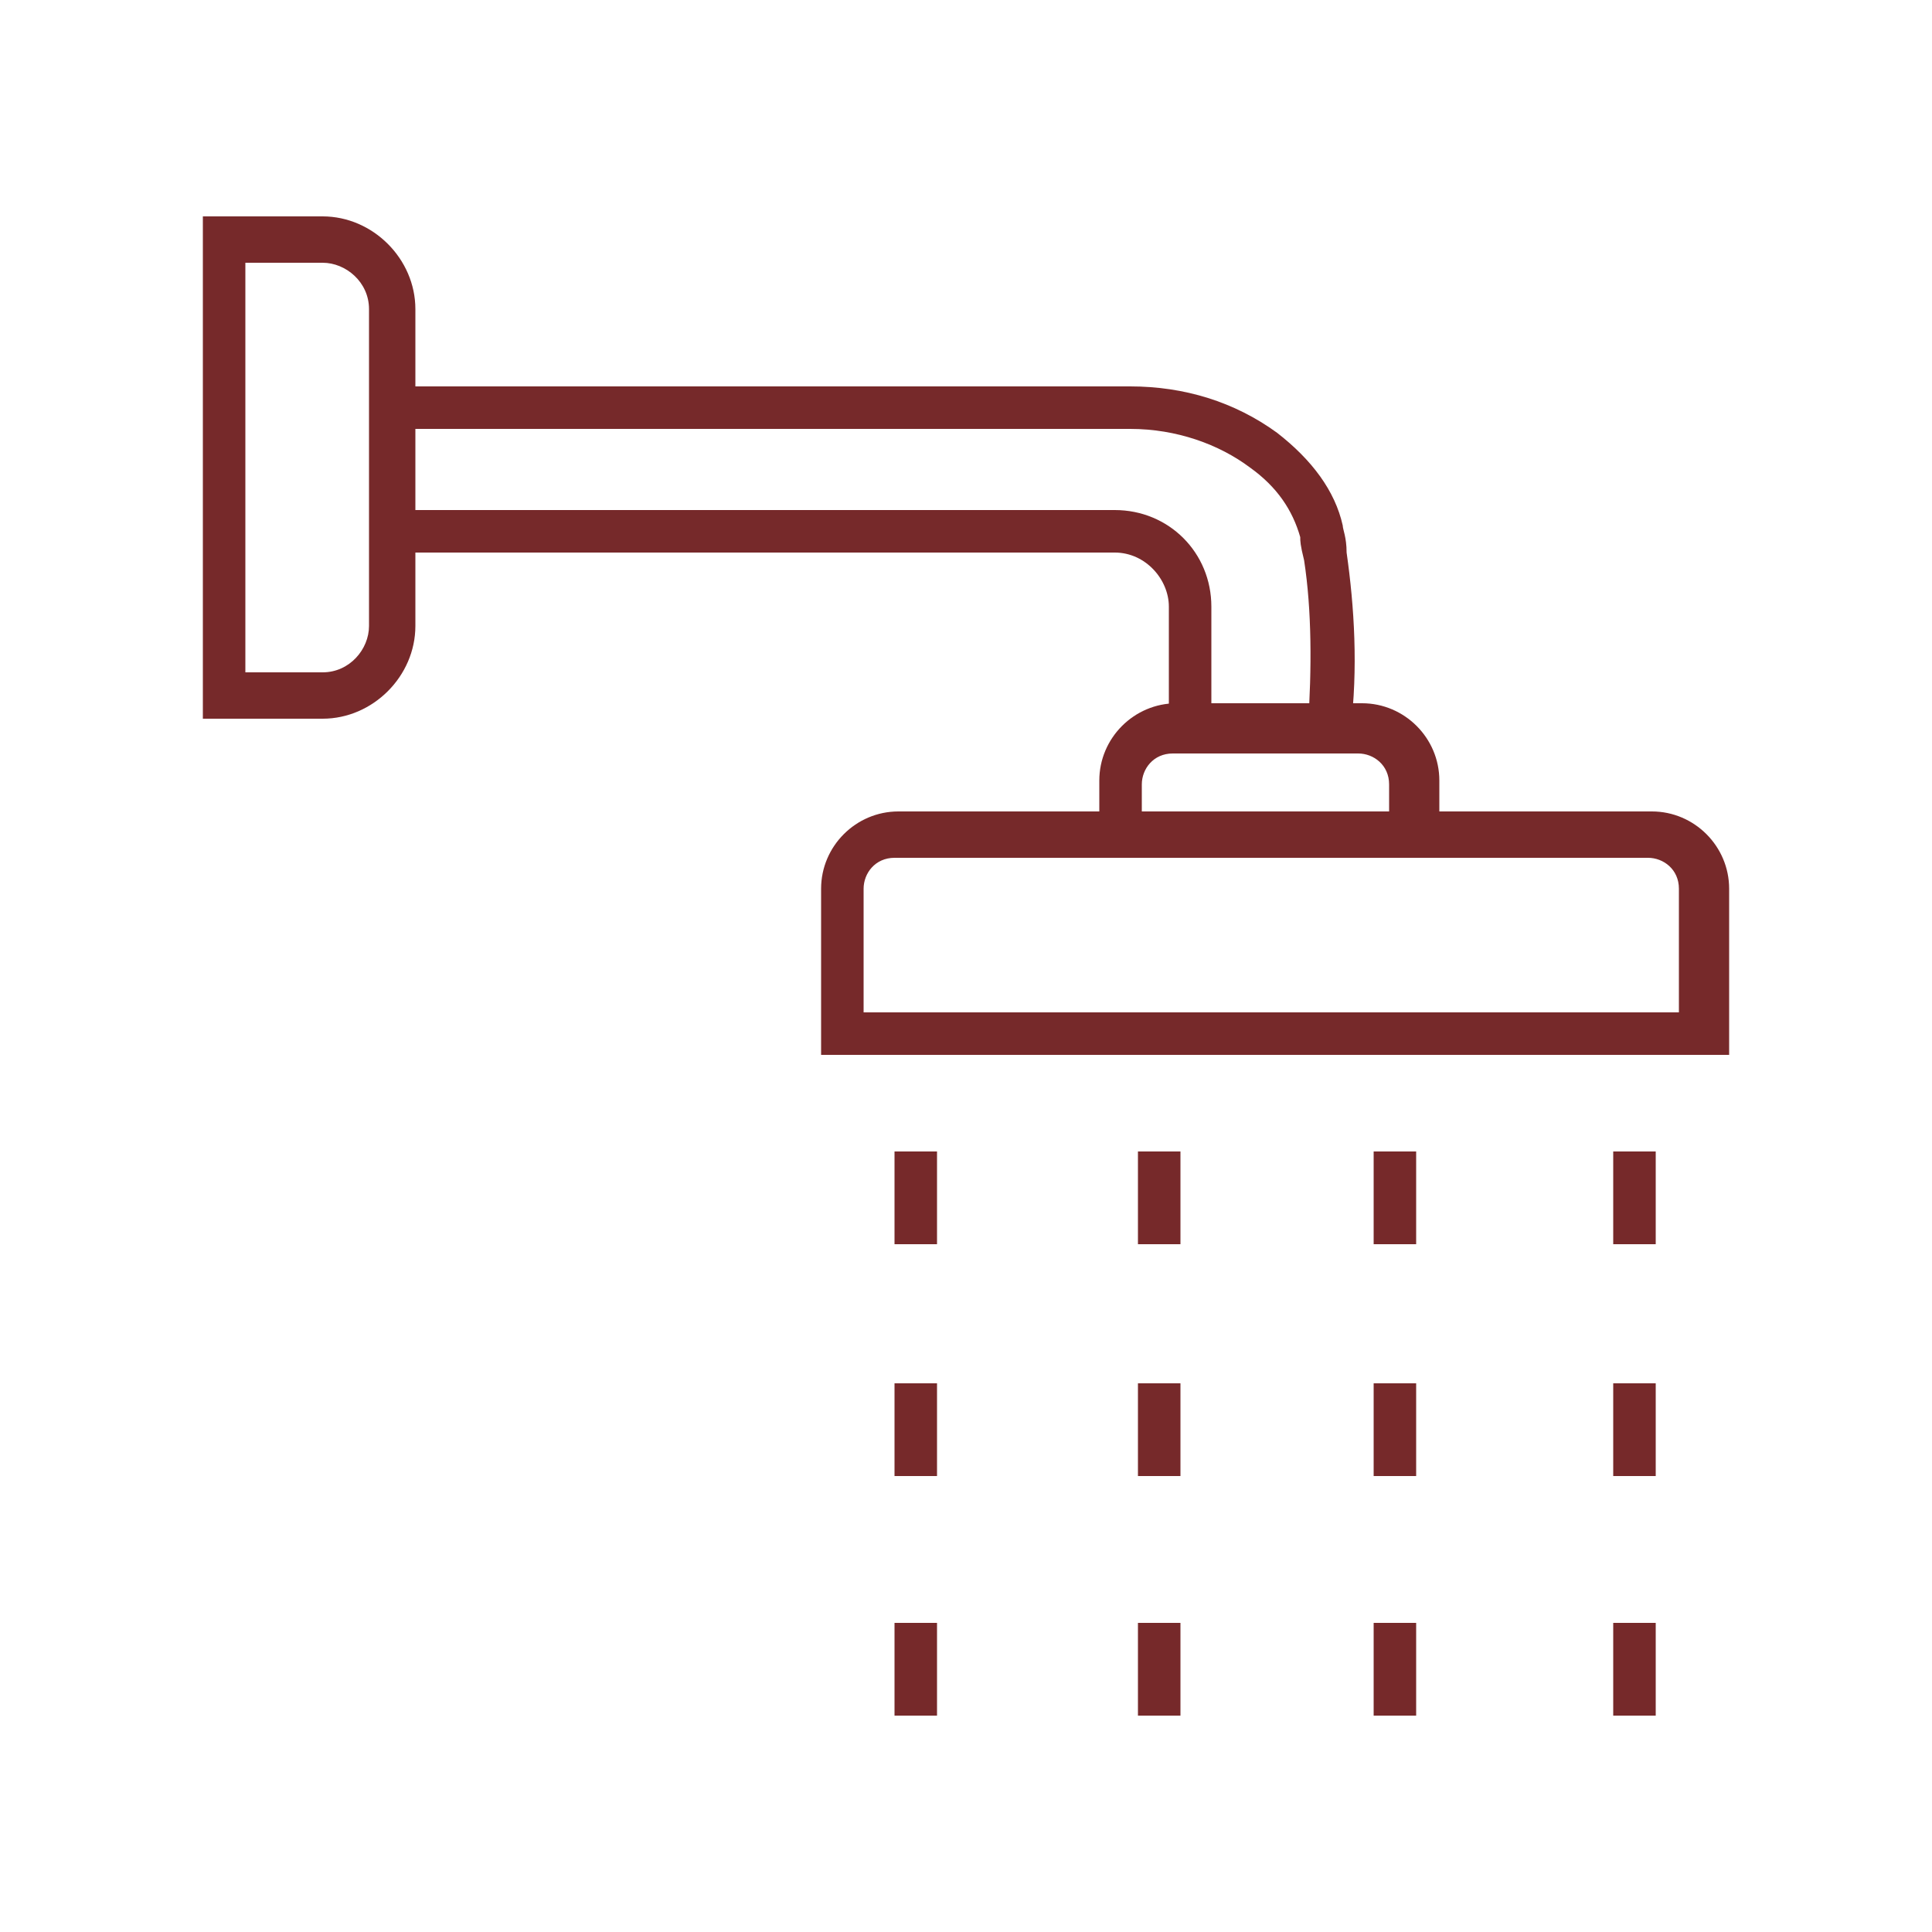 <svg xmlns="http://www.w3.org/2000/svg" id="Capa_1" data-name="Capa 1" viewBox="0 0 50 50"><defs><style>      .cls-1 {        fill: #76292a;        stroke-width: 0px;      }    </style></defs><path class="cls-1" d="m8.35,18.6h-3.1V5.6h3.1c1.3,0,2.4,1.1,2.4,2.4v8.2c0,1.3-1.1,2.4-2.4,2.4Zm-2-1.2h2c.7,0,1.2-.6,1.2-1.2v-8.2c0-.7-.6-1.2-1.2-1.2h-2v10.6Z"></path><path class="cls-1" d="m37.15,22.2h-8.7v-2c0-1.1.9-2,2-2h4.8c1.1,0,2,.9,2,2v2h-.1Zm-7.6-1.1h6.4v-.8c0-.5-.4-.8-.8-.8h-4.8c-.5,0-.8.4-.8.8v.8h0Z"></path><path class="cls-1" d="m44.65,27.3h-23.4v-4.3c0-1.1.9-2,2-2h19.5c1.1,0,2,.9,2,2v4.3h-.1Zm-22.3-1.1h21.1v-3.2c0-.5-.4-.8-.8-.8h-19.5c-.5,0-.8.4-.8.8v3.2Z"></path><rect class="cls-1" x="23.15" y="29.8" width="1.1" height="2.4"></rect><rect class="cls-1" x="23.15" y="35.8" width="1.1" height="2.4"></rect><rect class="cls-1" x="23.15" y="42" width="1.1" height="2.4"></rect><rect class="cls-1" x="29.45" y="29.8" width="1.1" height="2.4"></rect><rect class="cls-1" x="29.45" y="35.8" width="1.1" height="2.4"></rect><rect class="cls-1" x="29.45" y="42" width="1.1" height="2.4"></rect><rect class="cls-1" x="35.55" y="29.8" width="1.1" height="2.4"></rect><rect class="cls-1" x="35.55" y="35.8" width="1.1" height="2.4"></rect><rect class="cls-1" x="35.55" y="42" width="1.1" height="2.4"></rect><rect class="cls-1" x="41.75" y="29.8" width="1.1" height="2.4"></rect><rect class="cls-1" x="41.75" y="35.8" width="1.1" height="2.4"></rect><rect class="cls-1" x="41.75" y="42" width="1.1" height="2.4"></rect><path class="cls-1" d="m34.95,18.9l-1.1-.1c.1-1.5.1-3-.1-4.3-.1-.4-.1-.5-.1-.6-.2-.7-.6-1.3-1.3-1.8-.8-.6-1.9-1-3.1-1H10.15v-1.1h19.1c1.4,0,2.7.4,3.8,1.2.9.7,1.5,1.5,1.7,2.4,0,.1.1.3.1.7.2,1.4.3,3,.1,4.6Z"></path><path class="cls-1" d="m31.35,18.8h-1.1v-3.1c0-.7-.6-1.4-1.4-1.4H10.15v-1.1h18.7c1.4,0,2.5,1.1,2.5,2.5v3.1Z"></path></svg>